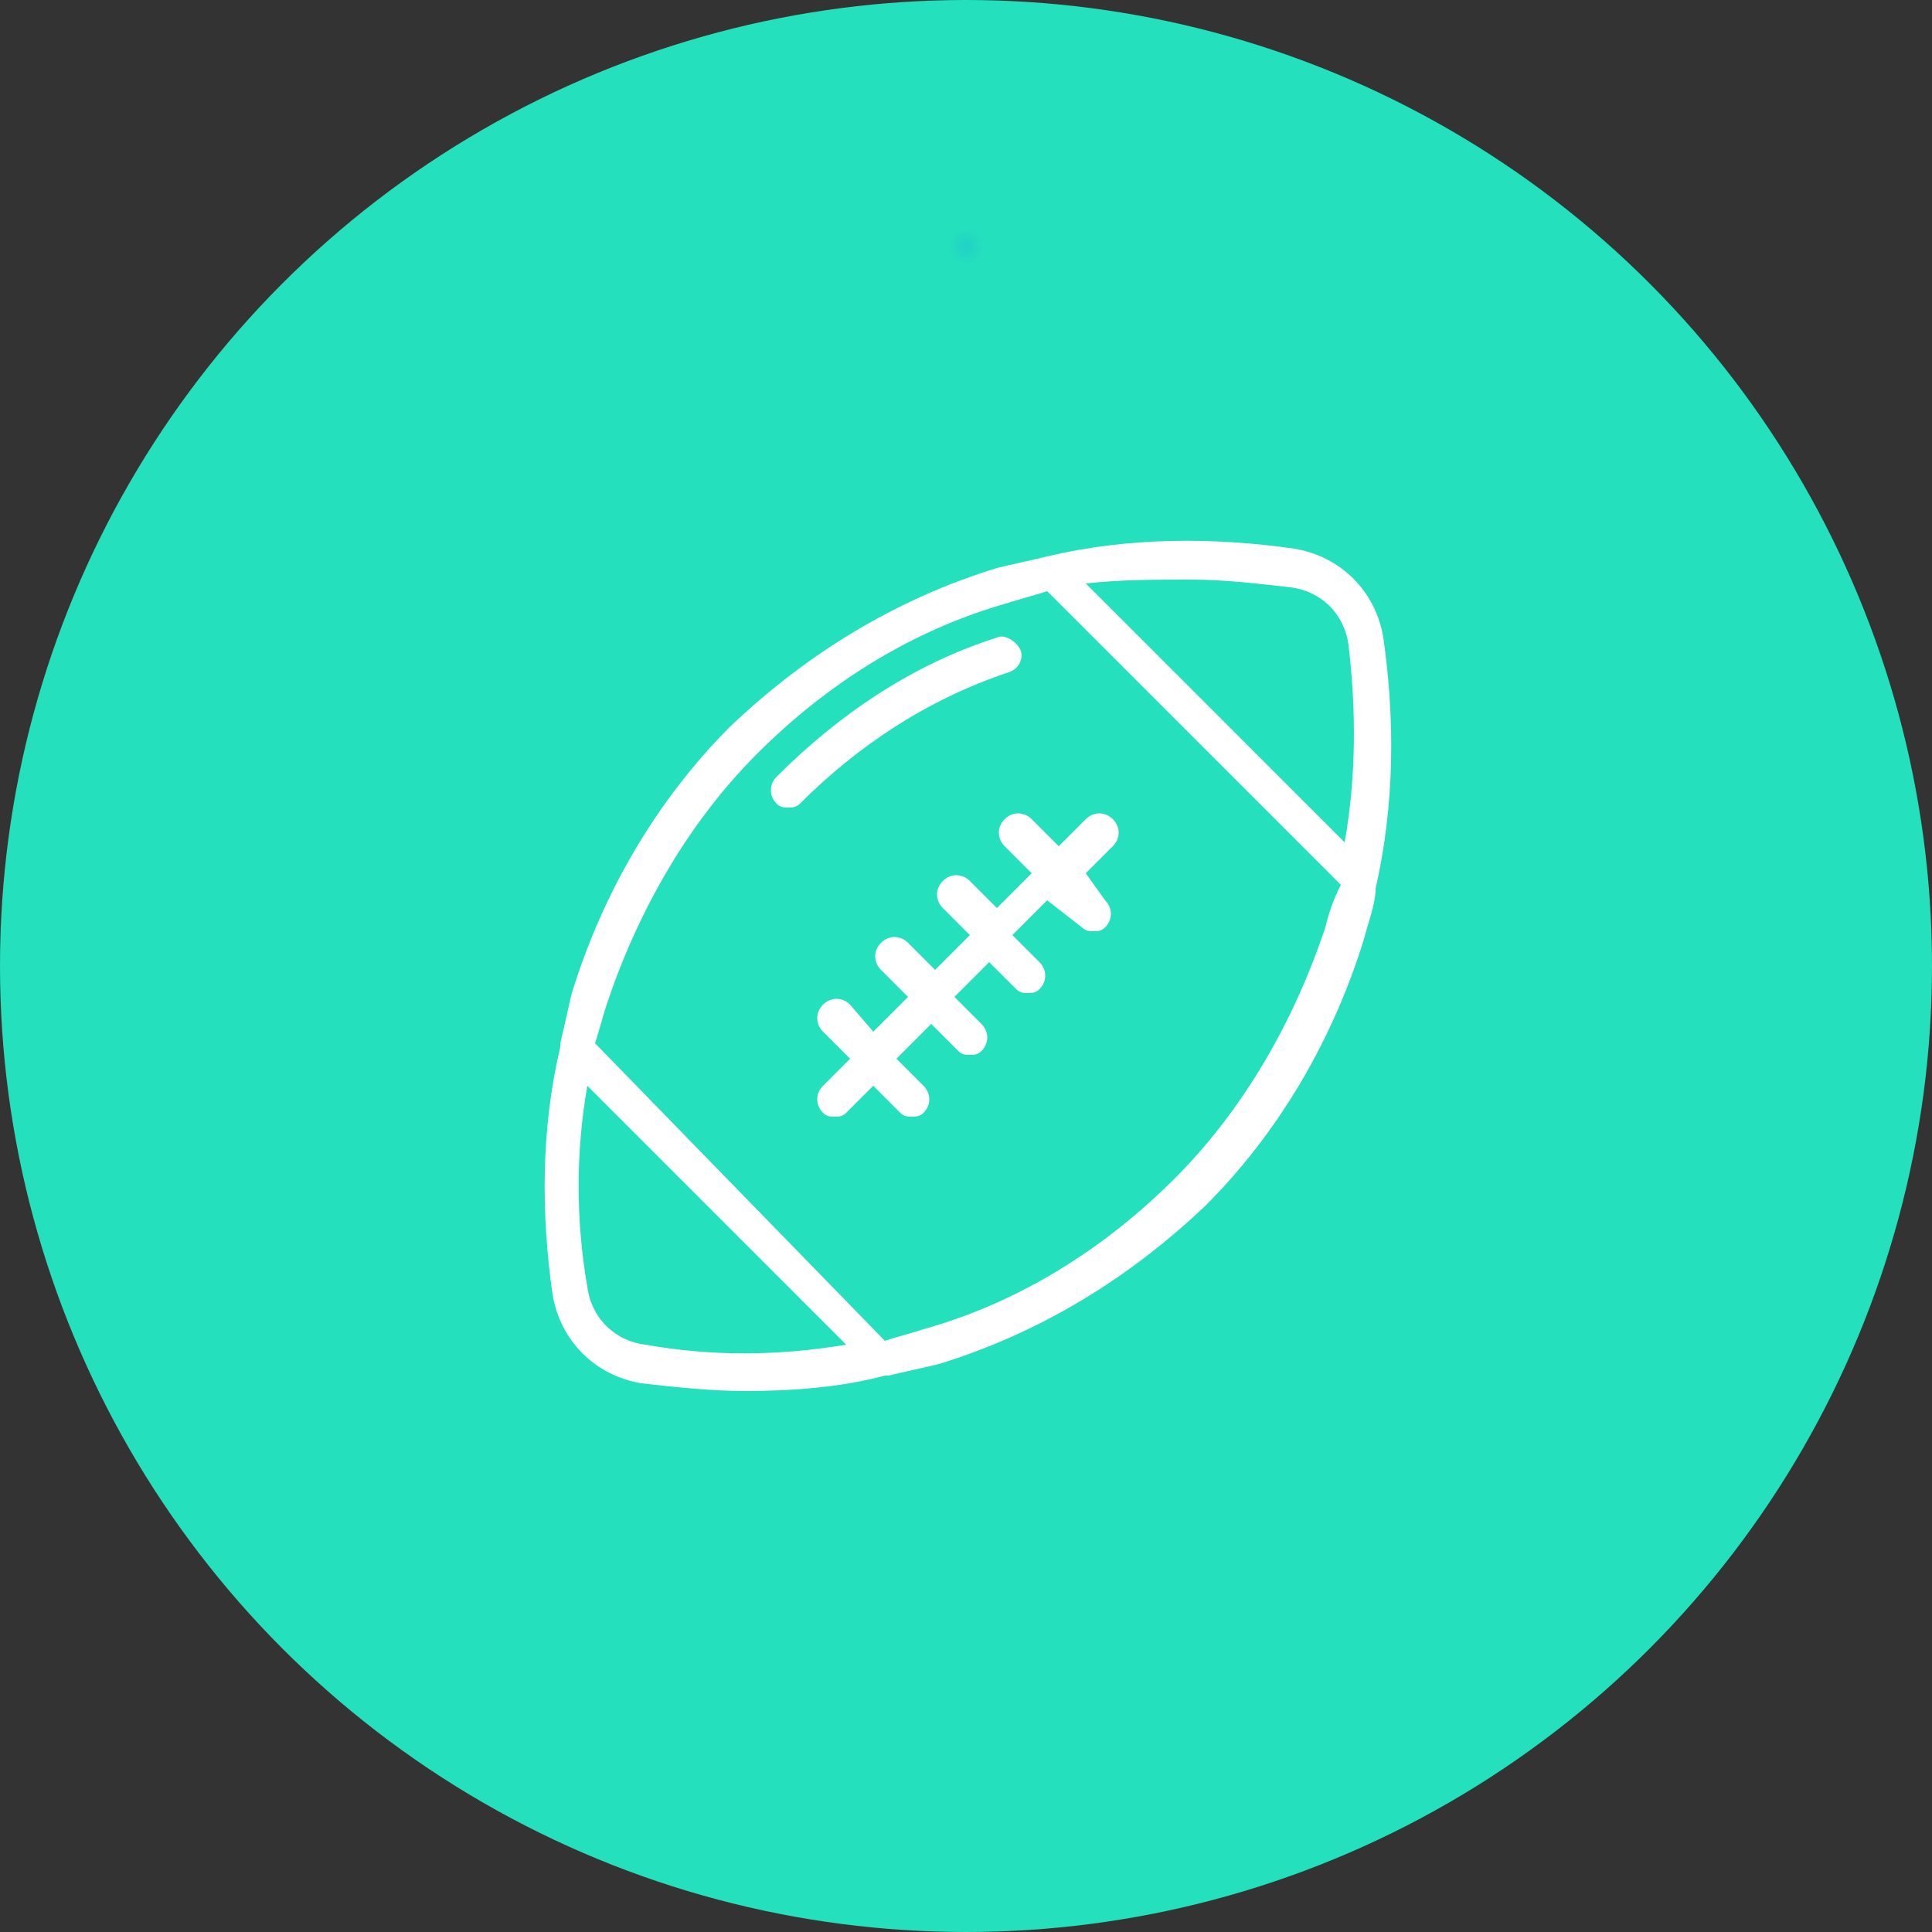 <svg xmlns="http://www.w3.org/2000/svg" xmlns:xlink="http://www.w3.org/1999/xlink" width="50px" height="50px" viewBox="0 0 50 50"><rect x="0" y="0" width="50" height="50" fill="#333333" stroke="none"/><title>events-icon-5</title><desc>Created with Sketch.</desc><defs><radialGradient cx="50%" cy="13.06%" fx="50%" fy="13.06%" r="0.945%" id="radialGradient-1"><stop stop-color="#20CFC9" offset="0%"></stop><stop stop-color="#20D0C9" offset="0%"></stop><stop stop-color="#21D1C8" offset="0%"></stop><stop stop-color="#25E0BD" offset="100%"></stop></radialGradient></defs><g id="Events" stroke="none" stroke-width="1" fill="none" fill-rule="evenodd" transform="translate(-70, -5399)"><g id="events-icon-5" transform="translate(70, 5399)" fill-rule="nonzero"><circle id="Oval-2_4_" fill="url(#radialGradient-1)" cx="25" cy="25" r="25"></circle><path d="M28.1,22.6 L28.8,21.9 C29,21.7 29,21.4 28.8,21.2 C28.6,21 28.3,21 28.1,21.2 L27.4,21.9 L26.7,21.2 C26.5,21 26.2,21 26,21.2 C25.8,21.4 25.8,21.7 26,21.9 L26.7,22.6 L25.8,23.5 L25.1,22.8 C24.9,22.6 24.6,22.6 24.4,22.8 C24.2,23 24.2,23.3 24.4,23.5 L25.1,24.2 L24.2,25.1 L23.5,24.4 C23.3,24.2 23,24.2 22.8,24.4 C22.6,24.6 22.6,24.9 22.8,25.1 L23.5,25.8 L22.6,26.7 L22,26 C21.8,25.8 21.5,25.8 21.3,26 C21.1,26.2 21.1,26.5 21.3,26.7 L22,27.4 L21.3,28.1 C21.1,28.3 21.1,28.6 21.3,28.8 C21.4,28.9 21.5,28.9 21.6,28.9 C21.7,28.9 21.8,28.9 21.9,28.8 L22.6,28.1 L23.3,28.8 C23.4,28.9 23.5,28.9 23.6,28.9 C23.7,28.9 23.8,28.9 23.9,28.8 C24.1,28.6 24.1,28.3 23.9,28.1 L23.2,27.4 L24.1,26.5 L24.8,27.2 C24.9,27.3 25,27.3 25.1,27.3 C25.2,27.3 25.3,27.3 25.4,27.2 C25.6,27 25.6,26.7 25.4,26.5 L24.7,25.8 L25.6,24.9 L26.3,25.6 C26.4,25.7 26.5,25.7 26.6,25.7 C26.7,25.7 26.8,25.7 26.9,25.6 C27.1,25.4 27.1,25.1 26.9,24.9 L26.2,24.2 L27.1,23.3 L28,24 C28.1,24.1 28.2,24.1 28.3,24.1 C28.4,24.1 28.5,24.1 28.6,24 C28.8,23.8 28.8,23.5 28.6,23.3 L28.1,22.6 Z" id="Shape_10_" fill="#FFFFFF"></path><path d="M35.8,16.5 C35.6,15.3 34.7,14.4 33.5,14.2 C31.4,13.9 29.2,13.9 27.1,14.4 C27.1,14.4 27.1,14.4 27.1,14.4 C26.7,14.5 26.2,14.6 25.8,14.7 C23.2,15.5 20.9,16.9 18.9,18.8 C17,20.7 15.6,23.1 14.8,25.7 C14.7,26.1 14.6,26.6 14.5,27 C14.5,27 14.5,27 14.5,27.1 C14,29.2 14,31.4 14.3,33.5 C14.5,34.7 15.4,35.6 16.6,35.8 C17.5,35.9 18.4,36 19.3,36 C20.5,36 21.8,35.9 22.9,35.6 C22.9,35.6 23,35.6 23,35.6 C23.4,35.5 23.9,35.4 24.3,35.3 C26.9,34.5 29.2,33.1 31.2,31.2 C33.1,29.3 34.5,26.9 35.3,24.3 C35.4,23.9 35.6,23.4 35.6,23 C35.6,23 35.6,23 35.6,23 C36.1,20.8 36.1,18.6 35.8,16.5 Z M16.7,34.8 C15.9,34.7 15.3,34.1 15.2,33.3 C14.9,31.6 14.9,29.8 15.2,28.1 L21.9,34.8 C20.1,35.1 18.4,35.1 16.7,34.8 Z M34.3,24 C33.5,26.4 32.2,28.7 30.4,30.5 C28.6,32.3 26.4,33.7 23.9,34.4 C23.6,34.5 23.2,34.6 22.9,34.7 L15.4,27 C15.5,26.7 15.6,26.3 15.7,26 C16.5,23.6 17.8,21.3 19.6,19.5 C21.4,17.7 23.6,16.3 26.1,15.6 C26.4,15.5 26.8,15.4 27.1,15.3 L34.7,22.9 C34.5,23.3 34.4,23.6 34.3,24 Z M34.8,21.8 L28.1,15.1 C29,15 29.9,15 30.8,15 C31.7,15 32.5,15.1 33.4,15.2 C34.2,15.3 34.8,15.9 34.9,16.7 C35.1,18.4 35.1,20.1 34.8,21.8 Z" id="Shape_11_" fill="#FFFFFF"></path><path d="M26.4,16.8 C26.3,16.6 26,16.4 25.8,16.5 C23.6,17.2 21.7,18.5 20.1,20.1 C19.9,20.3 19.9,20.6 20.1,20.8 C20.2,20.9 20.3,20.9 20.4,20.9 C20.5,20.9 20.6,20.9 20.7,20.8 C22.2,19.3 24,18.1 26.1,17.4 C26.4,17.3 26.5,17 26.4,16.8 Z" id="Shape_12_" fill="#FFFFFF"></path></g></g></svg>